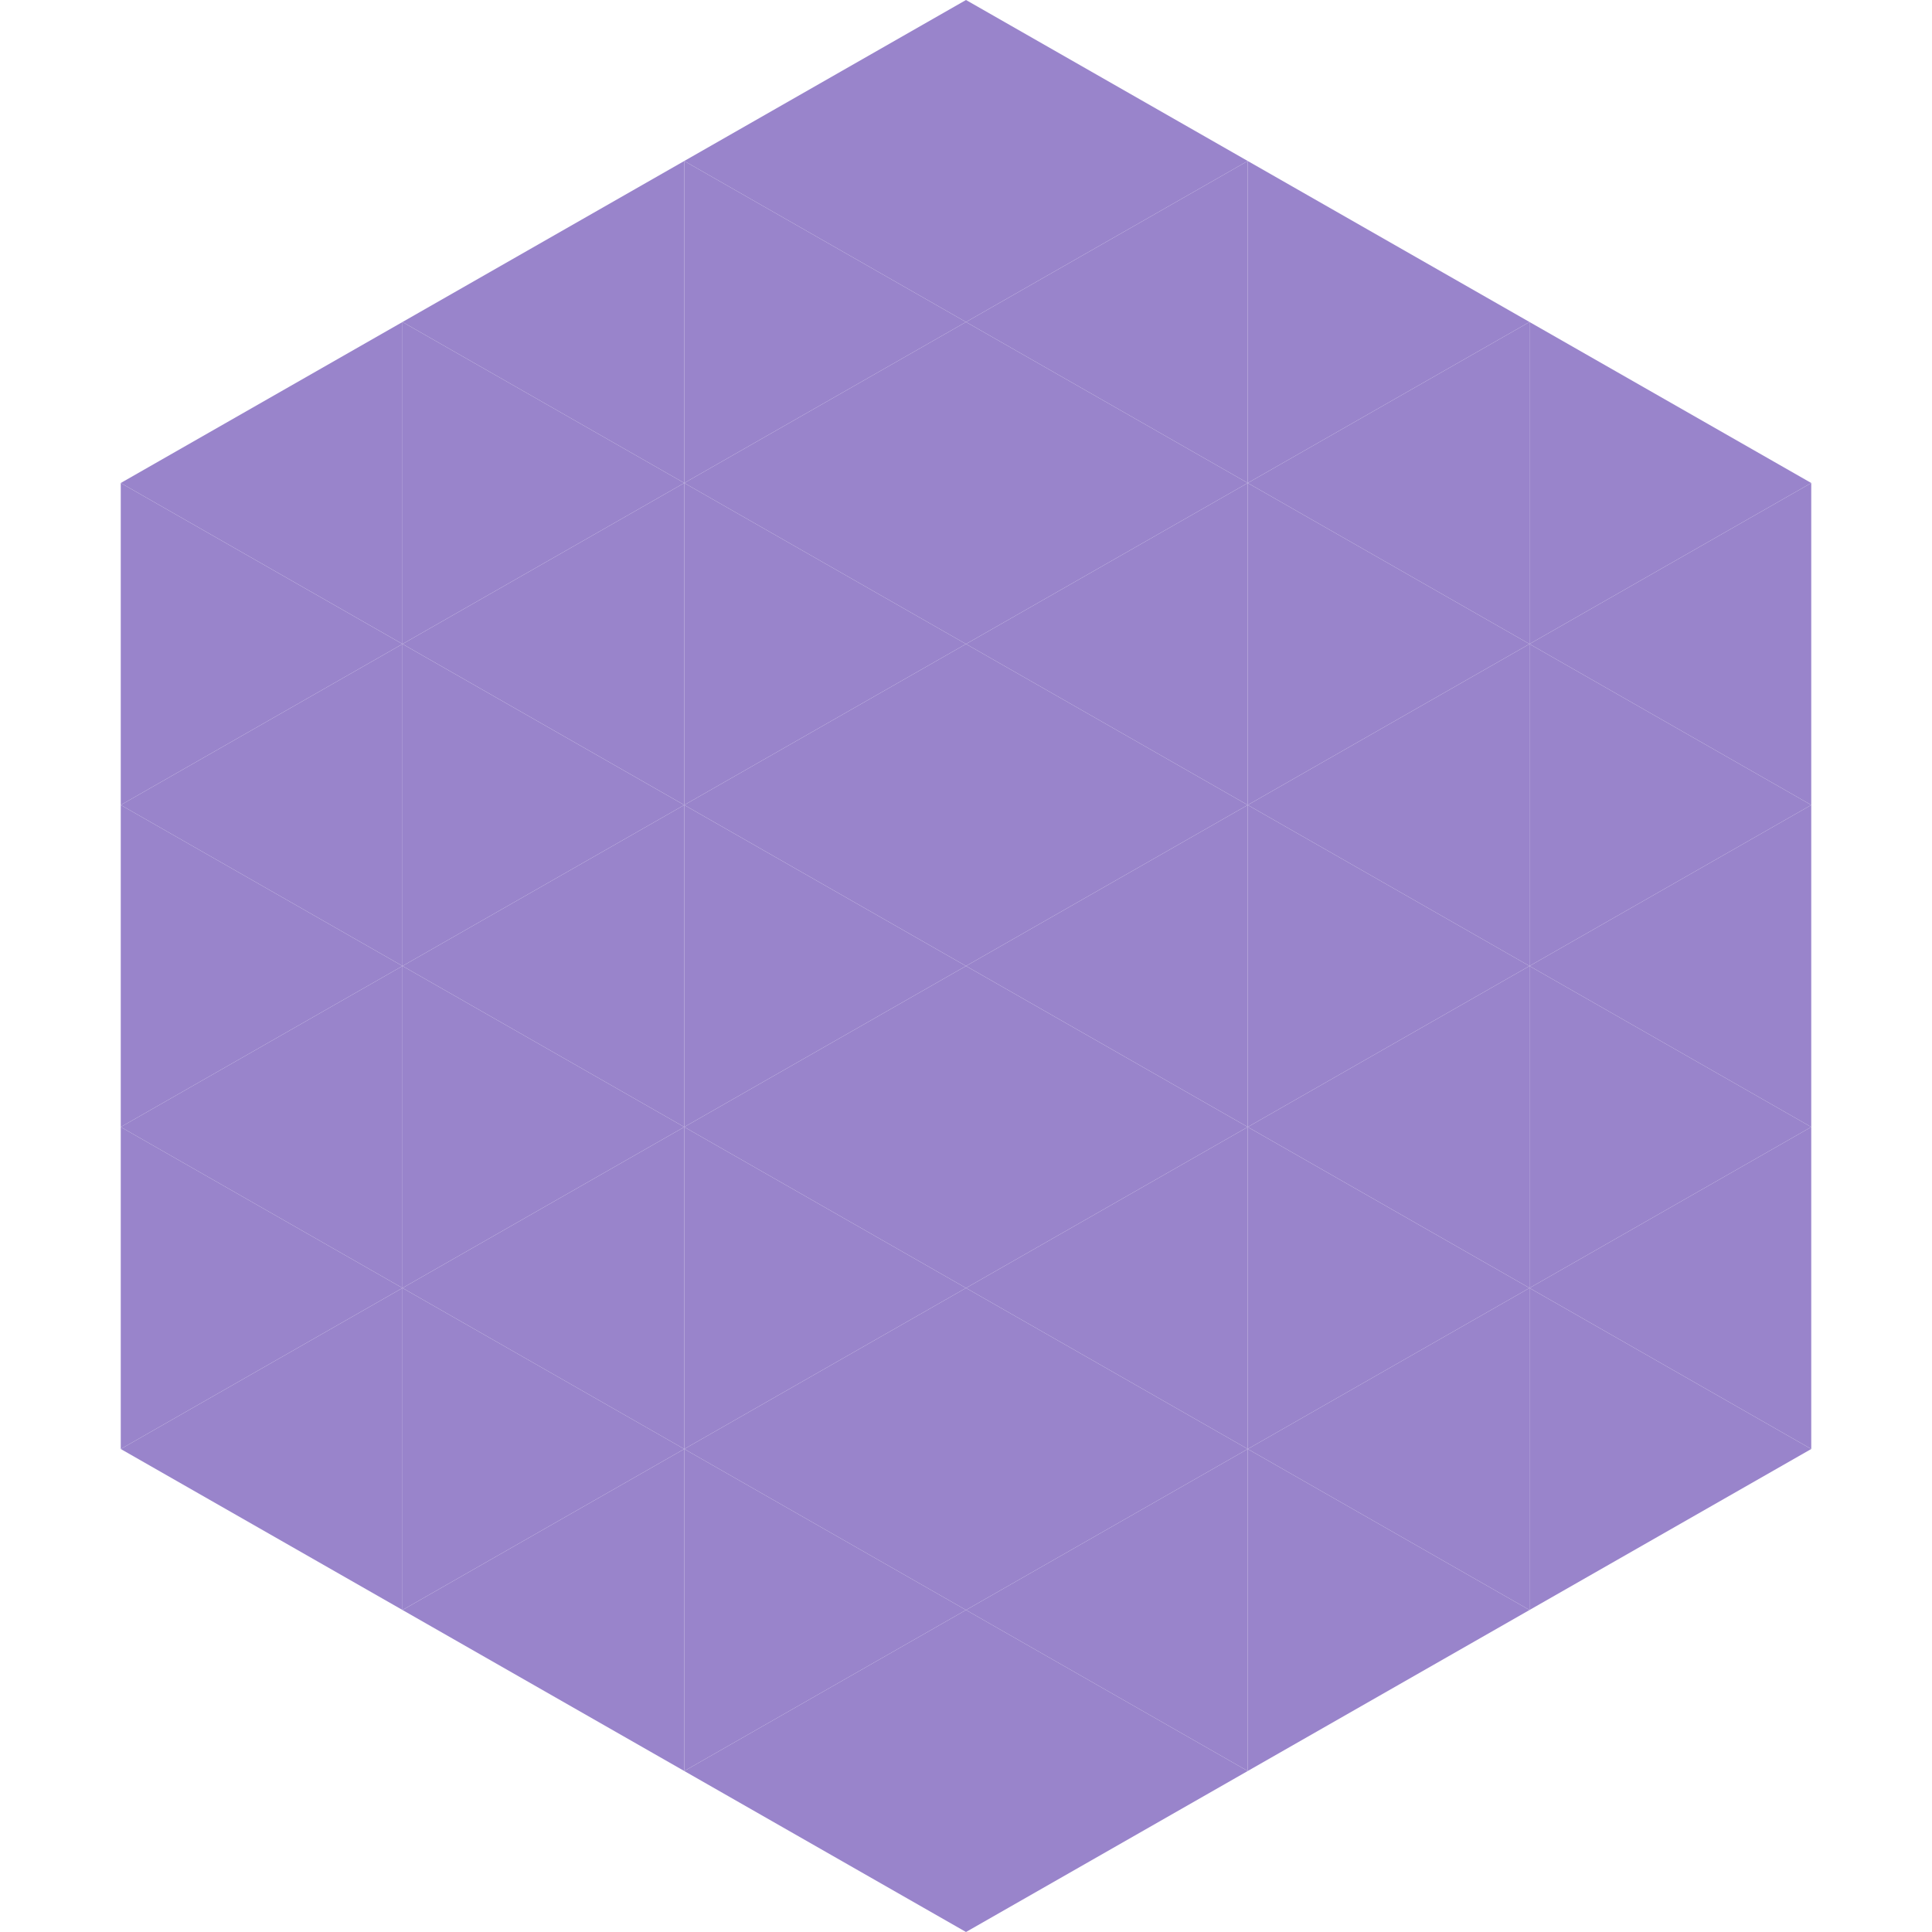 <?xml version="1.0"?>
<!-- Generated by SVGo -->
<svg width="240" height="240"
     xmlns="http://www.w3.org/2000/svg"
     xmlns:xlink="http://www.w3.org/1999/xlink">
<polygon points="50,40 15,60 50,80" style="fill:rgb(153,132,203)" />
<polygon points="190,40 225,60 190,80" style="fill:rgb(153,132,203)" />
<polygon points="15,60 50,80 15,100" style="fill:rgb(153,132,203)" />
<polygon points="225,60 190,80 225,100" style="fill:rgb(153,132,203)" />
<polygon points="50,80 15,100 50,120" style="fill:rgb(153,132,203)" />
<polygon points="190,80 225,100 190,120" style="fill:rgb(153,132,203)" />
<polygon points="15,100 50,120 15,140" style="fill:rgb(153,132,203)" />
<polygon points="225,100 190,120 225,140" style="fill:rgb(153,132,203)" />
<polygon points="50,120 15,140 50,160" style="fill:rgb(153,132,203)" />
<polygon points="190,120 225,140 190,160" style="fill:rgb(153,132,203)" />
<polygon points="15,140 50,160 15,180" style="fill:rgb(153,132,203)" />
<polygon points="225,140 190,160 225,180" style="fill:rgb(153,132,203)" />
<polygon points="50,160 15,180 50,200" style="fill:rgb(153,132,203)" />
<polygon points="190,160 225,180 190,200" style="fill:rgb(153,132,203)" />
<polygon points="15,180 50,200 15,220" style="fill:rgb(255,255,255); fill-opacity:0" />
<polygon points="225,180 190,200 225,220" style="fill:rgb(255,255,255); fill-opacity:0" />
<polygon points="50,0 85,20 50,40" style="fill:rgb(255,255,255); fill-opacity:0" />
<polygon points="190,0 155,20 190,40" style="fill:rgb(255,255,255); fill-opacity:0" />
<polygon points="85,20 50,40 85,60" style="fill:rgb(153,132,203)" />
<polygon points="155,20 190,40 155,60" style="fill:rgb(153,132,203)" />
<polygon points="50,40 85,60 50,80" style="fill:rgb(153,132,203)" />
<polygon points="190,40 155,60 190,80" style="fill:rgb(153,132,203)" />
<polygon points="85,60 50,80 85,100" style="fill:rgb(153,132,203)" />
<polygon points="155,60 190,80 155,100" style="fill:rgb(153,132,203)" />
<polygon points="50,80 85,100 50,120" style="fill:rgb(153,132,203)" />
<polygon points="190,80 155,100 190,120" style="fill:rgb(153,132,203)" />
<polygon points="85,100 50,120 85,140" style="fill:rgb(153,132,203)" />
<polygon points="155,100 190,120 155,140" style="fill:rgb(153,132,203)" />
<polygon points="50,120 85,140 50,160" style="fill:rgb(153,132,203)" />
<polygon points="190,120 155,140 190,160" style="fill:rgb(153,132,203)" />
<polygon points="85,140 50,160 85,180" style="fill:rgb(153,132,203)" />
<polygon points="155,140 190,160 155,180" style="fill:rgb(153,132,203)" />
<polygon points="50,160 85,180 50,200" style="fill:rgb(153,132,203)" />
<polygon points="190,160 155,180 190,200" style="fill:rgb(153,132,203)" />
<polygon points="85,180 50,200 85,220" style="fill:rgb(153,132,203)" />
<polygon points="155,180 190,200 155,220" style="fill:rgb(153,132,203)" />
<polygon points="120,0 85,20 120,40" style="fill:rgb(153,132,203)" />
<polygon points="120,0 155,20 120,40" style="fill:rgb(153,132,203)" />
<polygon points="85,20 120,40 85,60" style="fill:rgb(153,132,203)" />
<polygon points="155,20 120,40 155,60" style="fill:rgb(153,132,203)" />
<polygon points="120,40 85,60 120,80" style="fill:rgb(153,132,203)" />
<polygon points="120,40 155,60 120,80" style="fill:rgb(153,132,203)" />
<polygon points="85,60 120,80 85,100" style="fill:rgb(153,132,203)" />
<polygon points="155,60 120,80 155,100" style="fill:rgb(153,132,203)" />
<polygon points="120,80 85,100 120,120" style="fill:rgb(153,132,203)" />
<polygon points="120,80 155,100 120,120" style="fill:rgb(153,132,203)" />
<polygon points="85,100 120,120 85,140" style="fill:rgb(153,132,203)" />
<polygon points="155,100 120,120 155,140" style="fill:rgb(153,132,203)" />
<polygon points="120,120 85,140 120,160" style="fill:rgb(153,132,203)" />
<polygon points="120,120 155,140 120,160" style="fill:rgb(153,132,203)" />
<polygon points="85,140 120,160 85,180" style="fill:rgb(153,132,203)" />
<polygon points="155,140 120,160 155,180" style="fill:rgb(153,132,203)" />
<polygon points="120,160 85,180 120,200" style="fill:rgb(153,132,203)" />
<polygon points="120,160 155,180 120,200" style="fill:rgb(153,132,203)" />
<polygon points="85,180 120,200 85,220" style="fill:rgb(153,132,203)" />
<polygon points="155,180 120,200 155,220" style="fill:rgb(153,132,203)" />
<polygon points="120,200 85,220 120,240" style="fill:rgb(153,132,203)" />
<polygon points="120,200 155,220 120,240" style="fill:rgb(153,132,203)" />
<polygon points="85,220 120,240 85,260" style="fill:rgb(255,255,255); fill-opacity:0" />
<polygon points="155,220 120,240 155,260" style="fill:rgb(255,255,255); fill-opacity:0" />
</svg>
